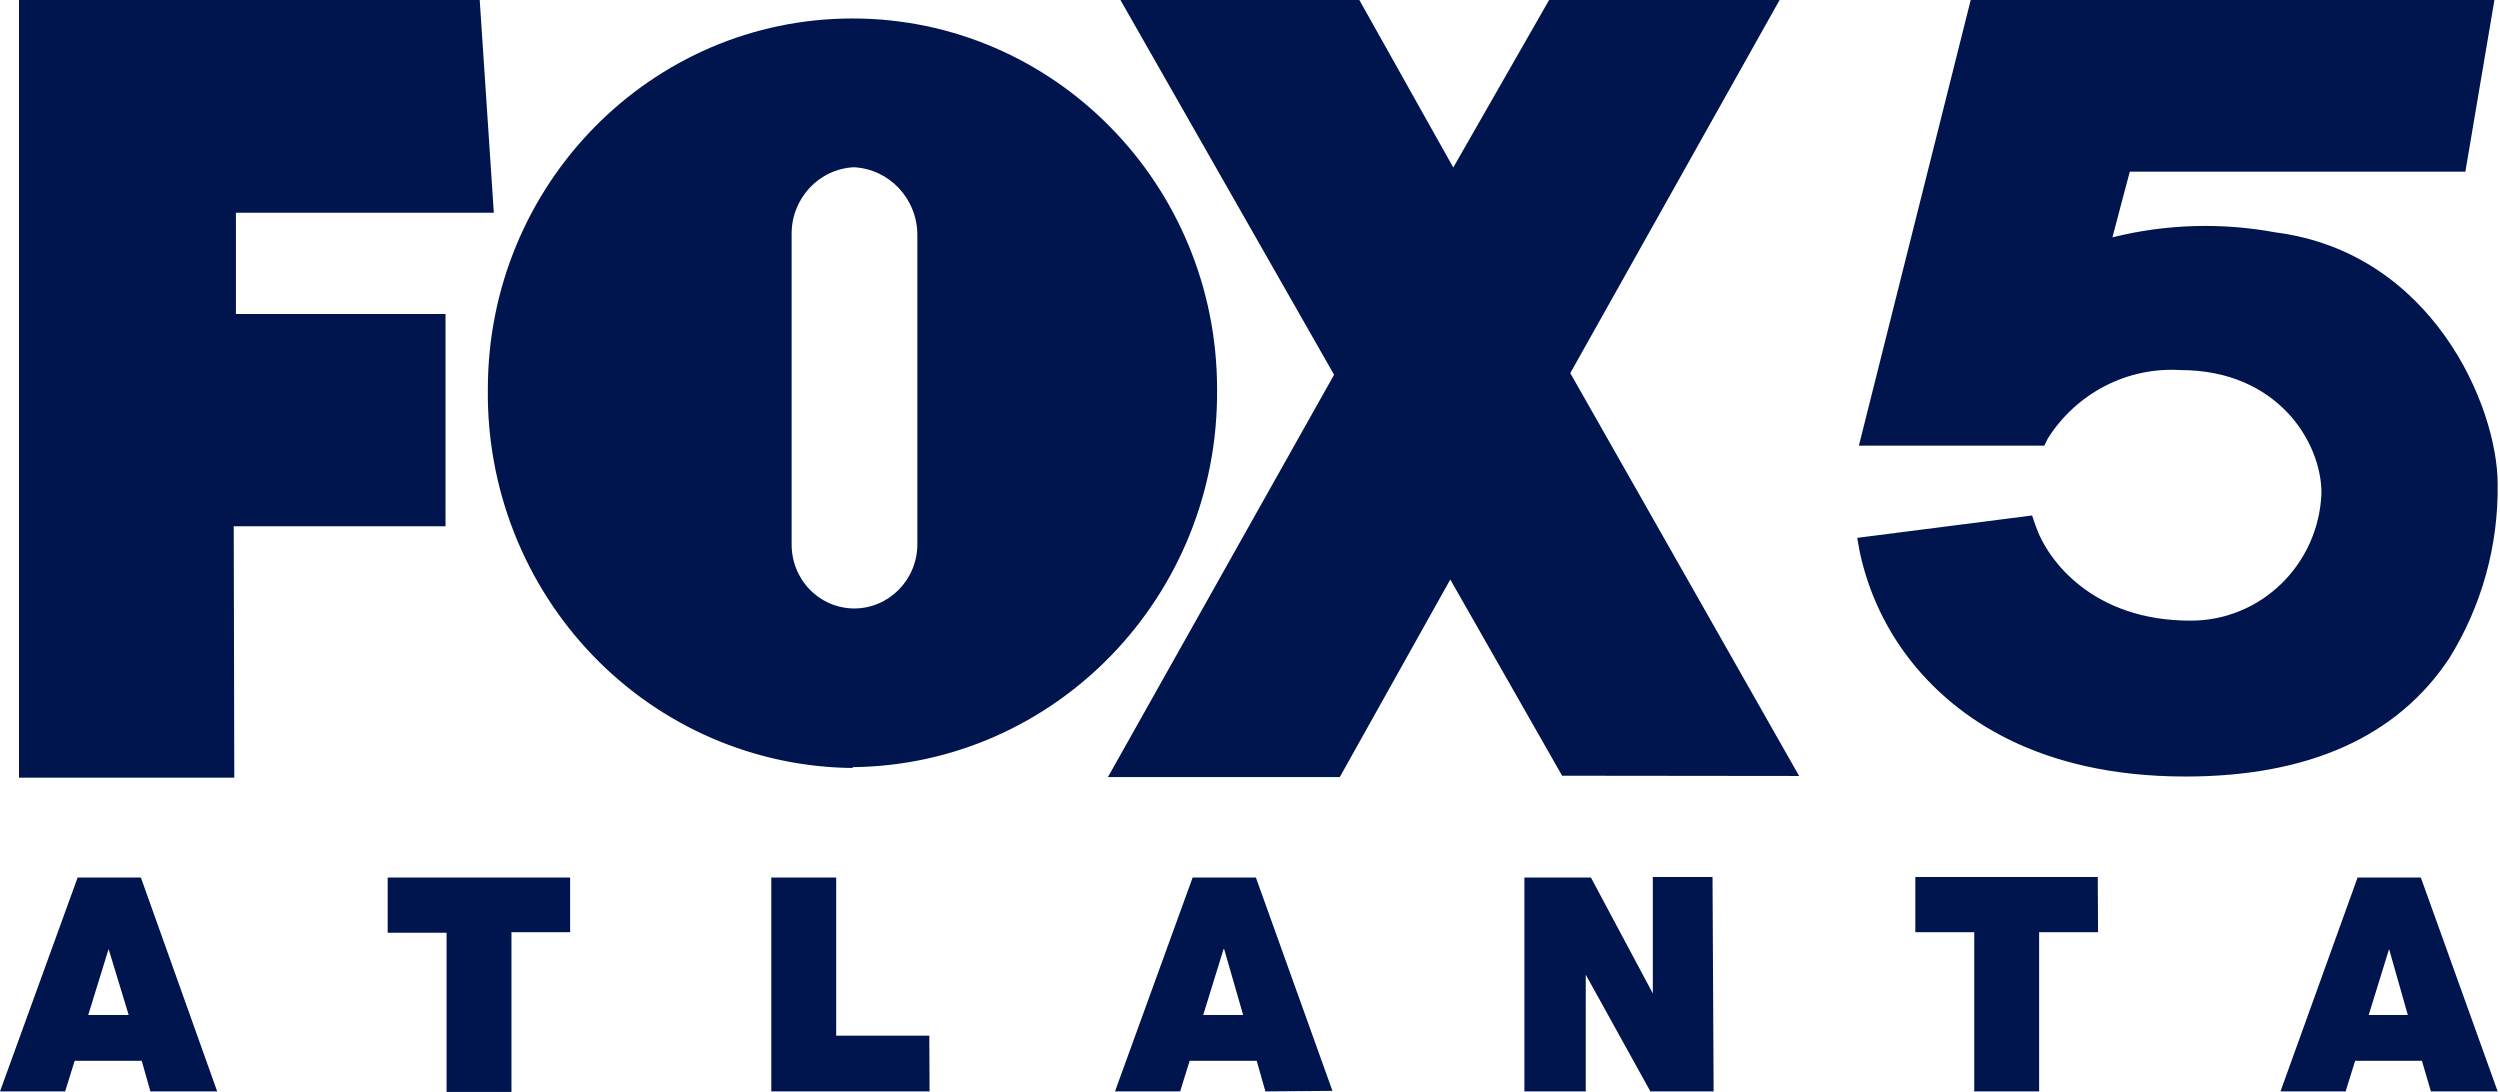 <svg width="87" height="38" viewBox="0 0 87 38" fill="none" xmlns="http://www.w3.org/2000/svg">
<path fill-rule="evenodd" clip-rule="evenodd" d="M83.14 33.026L83.792 35.321H82.431L83.14 33.026ZM42.581 33.026L41.872 35.321H43.261L42.6 33.026H42.581ZM3.779 33.026L3.071 35.321H4.478L3.779 33.026ZM31.924 18.966V8.163C31.915 6.909 30.945 5.881 29.713 5.82C28.489 5.881 27.533 6.917 27.549 8.163V18.938C27.544 19.526 27.77 20.092 28.175 20.512C28.581 20.931 29.134 21.17 29.713 21.175C30.922 21.18 31.908 20.195 31.924 18.966ZM7.558 37.981L4.903 30.538H2.702L0 37.981H2.267L2.598 36.915H4.932L5.234 37.981H7.558ZM8.134 18.313H15.504V10.928H8.21V7.404H17.185L16.694 0H0.661V27.062H8.153L8.134 18.313ZM19.84 30.538H13.491V32.459H15.541V38H17.799V32.44H19.84V30.538ZM29.666 26.697C36.743 26.623 42.422 20.734 42.354 13.541C42.354 6.418 36.673 0.643 29.666 0.643C22.658 0.643 16.977 6.418 16.977 13.541C16.935 17.003 18.25 20.339 20.633 22.814C23.015 25.288 26.269 26.695 29.675 26.726L29.666 26.697ZM32.34 36.041H29.099V30.538H26.841V37.981H32.349L32.34 36.041ZM46.369 37.962L43.705 30.538H41.504L38.802 37.981H41.069L41.4 36.915H43.733L44.036 37.981L46.369 37.962ZM59.596 30.519H57.518V34.572L55.364 30.538H53.049V37.981H55.184V33.919L57.433 37.981H59.634L59.596 30.519ZM62.61 27.004L54.646 12.984L61.93 0H53.909L50.574 5.829L47.305 0H38.991L46.426 13.041L38.556 27.043H46.624L50.47 20.167L54.362 26.995L62.61 27.004ZM73.002 30.519H66.654V32.44H68.704V37.981H70.962V32.44H73.012L73.002 30.519ZM86.919 37.981L84.245 30.538H82.044L79.361 37.981H81.628L81.959 36.915H84.283L84.595 37.981H86.919ZM86.919 16.854C86.919 14.146 84.651 8.787 79.181 8.086C77.301 7.738 75.369 7.797 73.513 8.259C73.758 7.346 74.013 6.338 74.117 5.973H85.795L86.806 0H68.581L64.689 15.509H71.141L71.264 15.259C72.265 13.677 74.027 12.767 75.875 12.878C79.257 12.878 80.787 15.384 80.787 17.161C80.691 19.652 78.667 21.615 76.215 21.598C72.851 21.598 71.255 19.523 70.839 18.294L70.716 17.939L64.632 18.717L64.717 19.197C65.024 20.645 65.673 21.996 66.606 23.134C68.061 24.911 70.867 27.023 76.054 27.023C80.343 27.023 83.433 25.631 85.237 22.904C86.362 21.092 86.947 18.987 86.919 16.844V16.854Z" fill="#00144E"/>
</svg>

